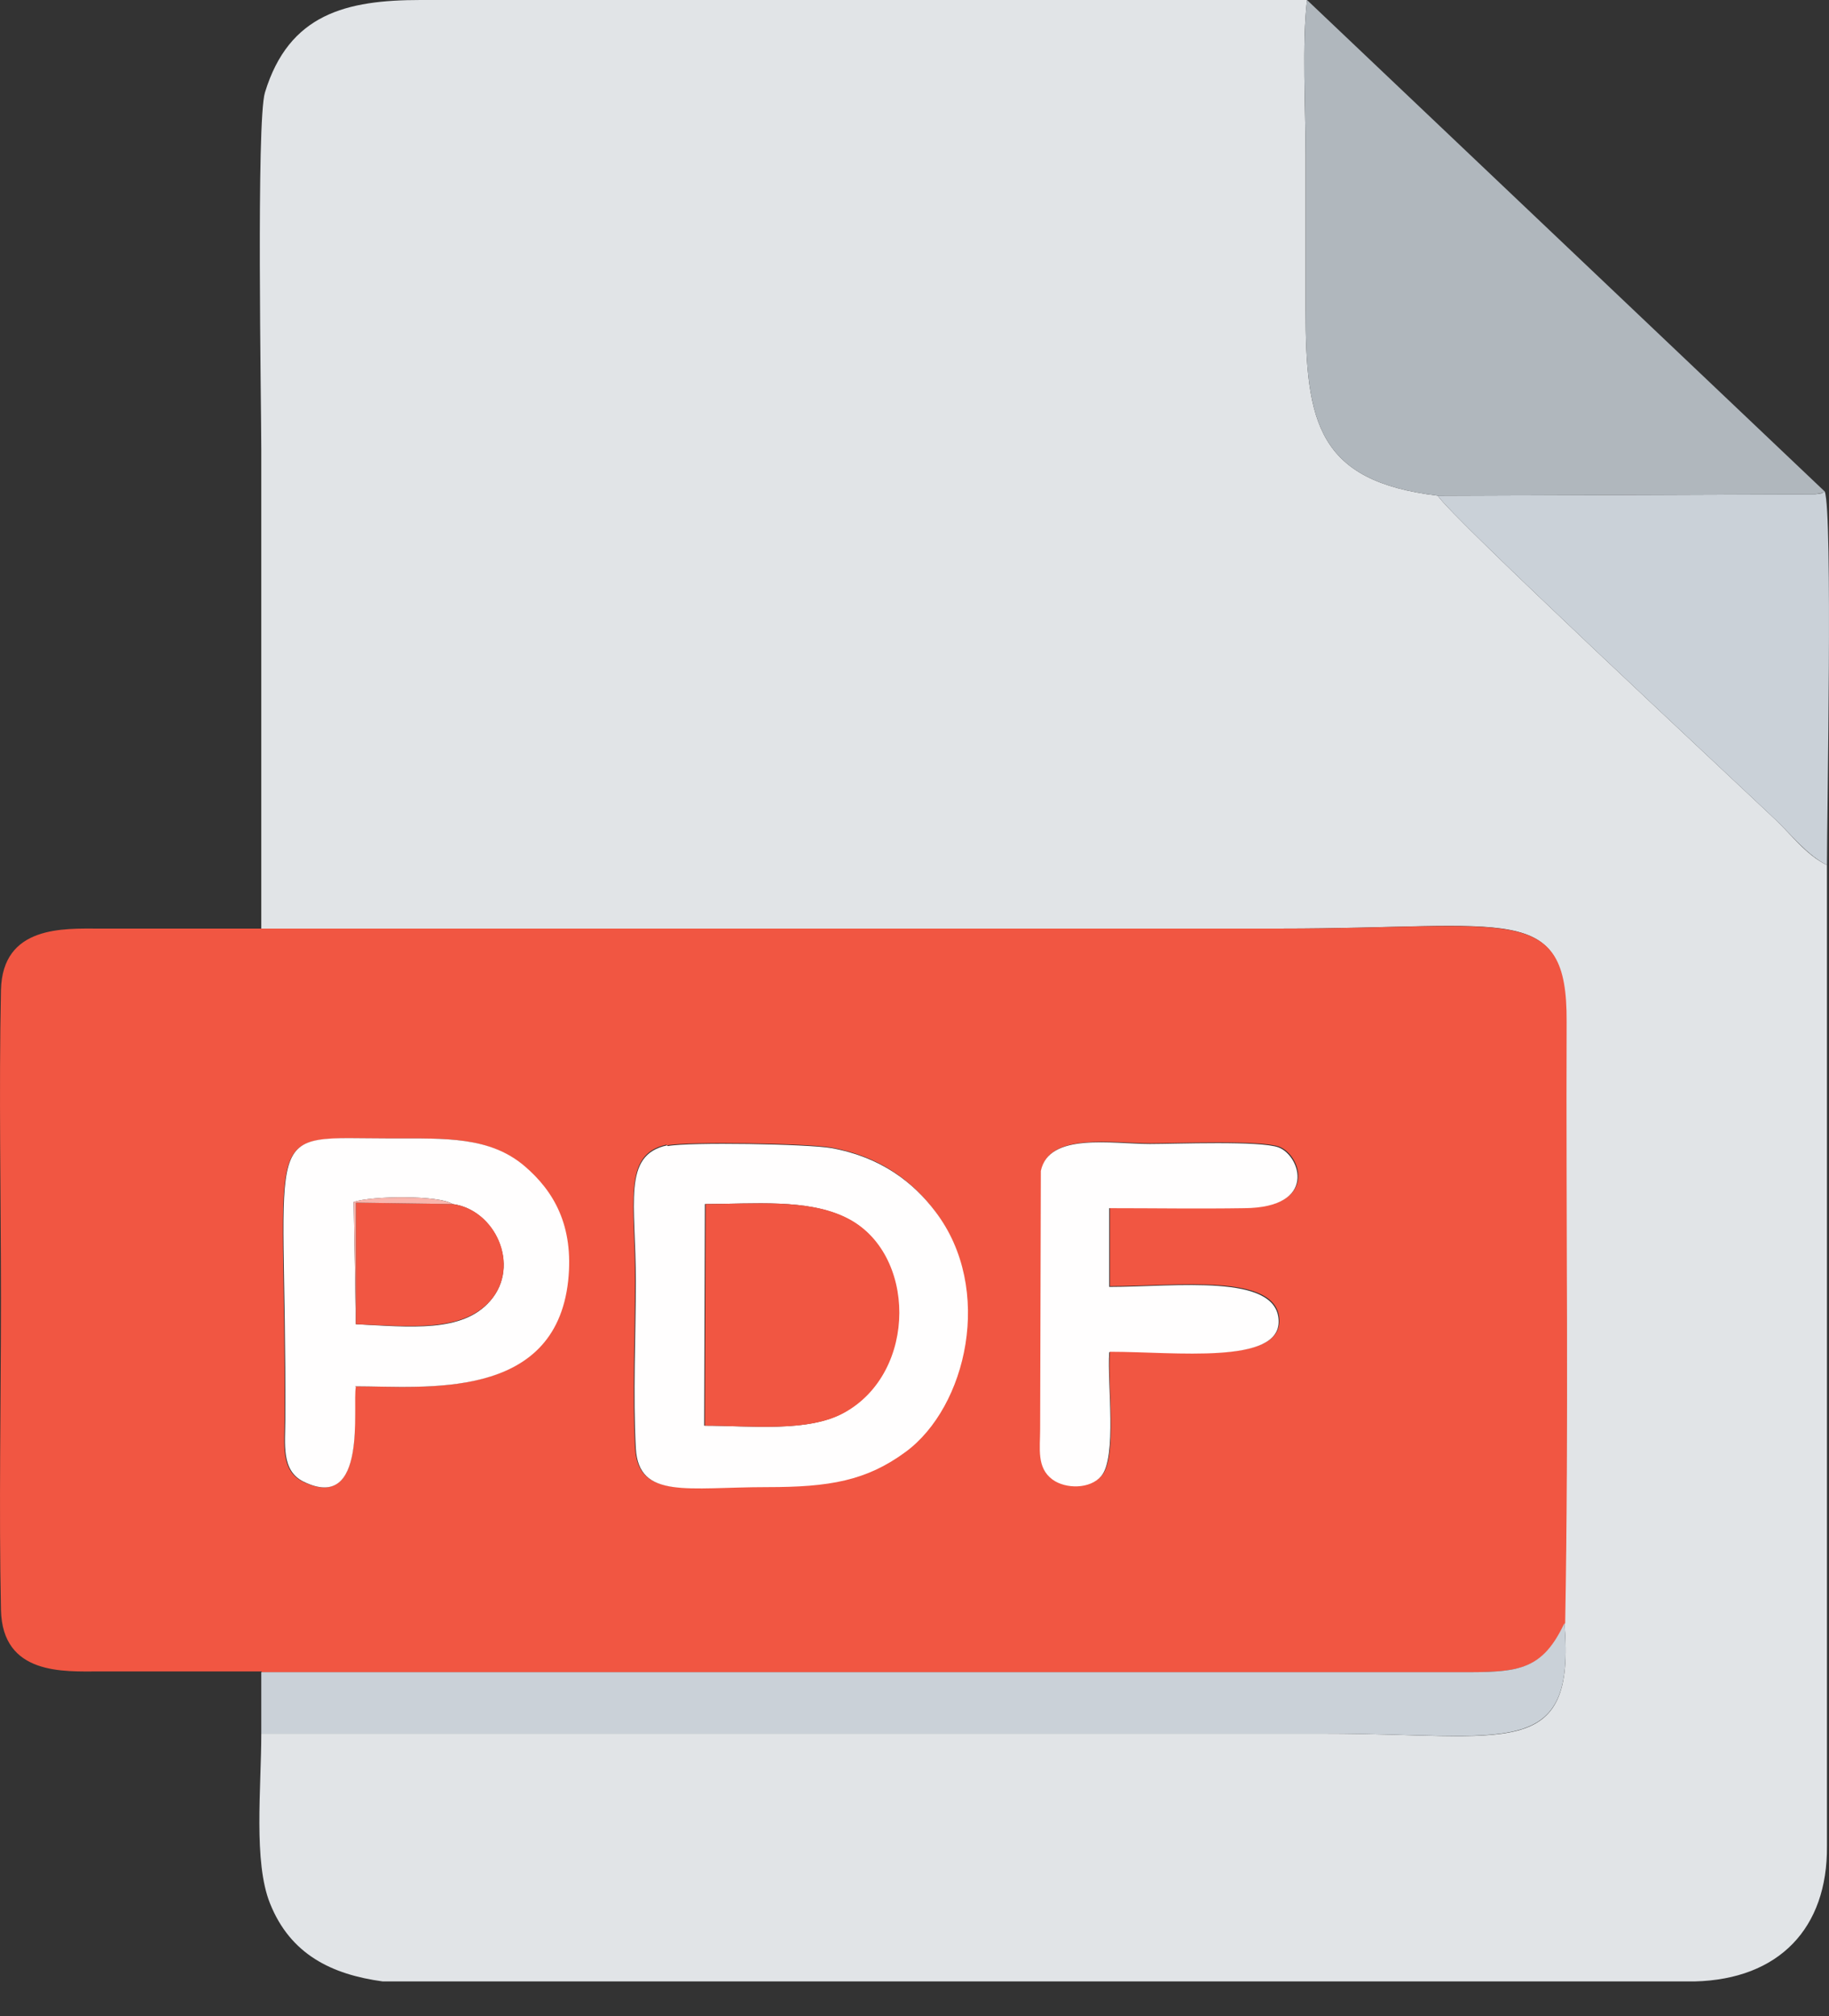 <svg width="49" height="54" viewBox="0 0 49 54" fill="none" xmlns="http://www.w3.org/2000/svg">
<rect x="0" y="0" width="49" height="54" fill="#333333" stroke="none"/>
<path fill-rule="evenodd" clip-rule="evenodd" d="M7 24.872C16.099 24.872 25.197 24.872 34.314 24.872C40.471 24.872 41.971 24.132 41.951 27.368C41.932 32.712 42.029 38.168 41.912 43.475C42.224 47.21 40.373 46.434 35.503 46.434H7C7 47.895 6.786 49.873 7.234 50.983C7.78 52.351 8.89 52.887 10.254 53.072H15.085H45.399C47.659 53.017 48.965 51.648 48.945 49.448V23.171C48.38 22.893 48.01 22.375 47.562 21.95C46.315 20.767 38.815 13.795 38.522 13.277C35.308 12.889 34.977 11.336 34.977 8.284C34.977 6.898 34.977 5.511 34.977 4.142C34.977 2.903 34.879 1.165 35.016 0H11.267C9.28 0 7.741 0.37 7.098 2.478C6.864 3.236 7 10.873 7 12.038C7 16.328 7 20.6 7 24.89V24.872Z" fill="#E1E4E7"/>
<path fill-rule="evenodd" clip-rule="evenodd" d="M17.872 30.678C18.436 30.567 21.612 30.623 22.255 30.734C23.599 30.974 24.437 31.64 25.041 32.435C26.619 34.506 25.879 37.687 24.242 38.87C23.19 39.647 22.177 39.813 20.541 39.813C18.398 39.813 17.092 40.165 17.014 38.778C16.936 37.372 17.014 35.745 17.014 34.303C17.014 32.213 16.664 30.919 17.852 30.66L17.872 30.678ZM9.514 37.15C9.436 37.668 9.864 40.534 8.111 39.684C7.507 39.388 7.624 38.667 7.624 38.038C7.663 29.92 6.884 30.512 10.488 30.493C11.93 30.493 13.098 30.438 14.034 31.233C14.813 31.899 15.358 32.823 15.203 34.303C14.852 37.539 11.345 37.132 9.494 37.132L9.514 37.15ZM29.736 36.207C29.658 37.021 29.95 39.018 29.522 39.517C29.23 39.85 28.567 39.869 28.216 39.61C27.807 39.295 27.885 38.796 27.885 38.26L27.905 31.344C28.099 30.327 29.814 30.623 30.827 30.623C31.509 30.623 33.788 30.53 34.275 30.715C34.86 30.937 35.327 32.324 33.36 32.342C32.152 32.342 30.944 32.342 29.736 32.342V34.45C31.548 34.45 34.236 34.081 34.275 35.357C34.314 36.559 31.489 36.189 29.756 36.189L29.736 36.207ZM7.001 44.788H38.678C40.548 44.788 41.269 44.88 41.932 43.475C42.029 38.167 41.951 32.712 41.971 27.368C41.99 24.15 40.471 24.872 34.334 24.872C25.236 24.872 16.138 24.872 7.02 24.872C5.559 24.872 4.098 24.872 2.656 24.872C1.721 24.872 0.065 24.779 0.026 26.517C-0.032 29.254 0.026 32.065 0.026 34.82C0.026 37.576 -0.032 40.386 0.026 43.123C0.065 44.88 1.721 44.769 2.656 44.769C4.117 44.769 5.578 44.769 7.02 44.769L7.001 44.788Z" fill="#F15642"/>
<path fill-rule="evenodd" clip-rule="evenodd" d="M38.522 13.277L48.614 13.24C48.887 13.185 48.77 13.222 48.887 13.166L35.016 0C34.879 1.165 34.977 2.903 34.977 4.142C34.977 5.529 34.977 6.916 34.977 8.284C34.977 11.336 35.308 12.889 38.522 13.277Z" fill="#B0B7BD"/>
<path fill-rule="evenodd" clip-rule="evenodd" d="M7 44.788V46.434H35.502C40.373 46.434 42.224 47.192 41.912 43.475C41.25 44.88 40.548 44.788 38.659 44.788H6.981H7Z" fill="#CAD1D8"/>
<path fill-rule="evenodd" clip-rule="evenodd" d="M38.522 13.277C38.815 13.795 46.315 20.767 47.562 21.95C48.01 22.375 48.4 22.893 48.945 23.171C48.945 21.784 49.101 13.758 48.887 13.166C48.77 13.222 48.887 13.203 48.614 13.24L38.522 13.277Z" fill="#CAD1D8"/>
<path fill-rule="evenodd" clip-rule="evenodd" d="M18.884 32.25C20.19 32.25 21.631 32.102 22.664 32.62C24.534 33.544 24.573 36.744 22.606 37.835C21.651 38.371 20.092 38.186 18.865 38.186L18.884 32.25ZM17.871 30.678C16.663 30.937 17.034 32.232 17.034 34.321C17.034 35.745 16.956 37.372 17.034 38.796C17.112 40.165 18.417 39.832 20.56 39.832C22.216 39.832 23.209 39.665 24.262 38.889C25.898 37.687 26.638 34.525 25.06 32.453C24.456 31.658 23.599 30.993 22.274 30.752C21.631 30.641 18.456 30.586 17.891 30.697L17.871 30.678Z" fill="#FFFEFE"/>
<path fill-rule="evenodd" clip-rule="evenodd" d="M9.533 35.468L9.475 32.194C9.962 32.028 11.774 32.01 12.124 32.25C13.254 32.398 13.956 33.896 13.137 34.839C12.397 35.708 10.975 35.541 9.533 35.468ZM9.514 37.132C11.364 37.132 14.871 37.539 15.222 34.303C15.378 32.823 14.832 31.899 14.053 31.233C13.118 30.438 11.93 30.493 10.507 30.493C6.884 30.493 7.682 29.92 7.643 38.038C7.643 38.667 7.527 39.388 8.13 39.684C9.864 40.534 9.436 37.65 9.533 37.15L9.514 37.132Z" fill="#FFFEFE"/>
<path fill-rule="evenodd" clip-rule="evenodd" d="M29.736 36.207C31.489 36.207 34.295 36.559 34.256 35.375C34.217 34.099 31.509 34.469 29.717 34.469V32.361C30.924 32.361 32.132 32.38 33.34 32.361C35.308 32.343 34.84 30.956 34.256 30.734C33.769 30.549 31.509 30.641 30.808 30.641C29.794 30.641 28.1 30.327 27.885 31.363L27.866 38.279C27.866 38.796 27.768 39.314 28.197 39.629C28.548 39.887 29.21 39.887 29.502 39.536C29.931 39.037 29.658 37.04 29.717 36.226L29.736 36.207Z" fill="#FFFEFE"/>
<path fill-rule="evenodd" clip-rule="evenodd" d="M18.885 38.186C20.112 38.186 21.671 38.371 22.625 37.835C24.593 36.744 24.554 33.544 22.683 32.62C21.651 32.102 20.209 32.25 18.904 32.25L18.885 38.186Z" fill="#F15642"/>
<path fill-rule="evenodd" clip-rule="evenodd" d="M9.533 35.468C10.975 35.523 12.378 35.69 13.137 34.839C13.956 33.896 13.274 32.398 12.124 32.25L9.533 32.213V35.468Z" fill="#F15642"/>
<path fill-rule="evenodd" clip-rule="evenodd" d="M9.533 35.468V32.213L12.124 32.25C11.754 32.01 9.962 32.028 9.475 32.194L9.533 35.468Z" fill="#F9B5AD"/>
</svg>
